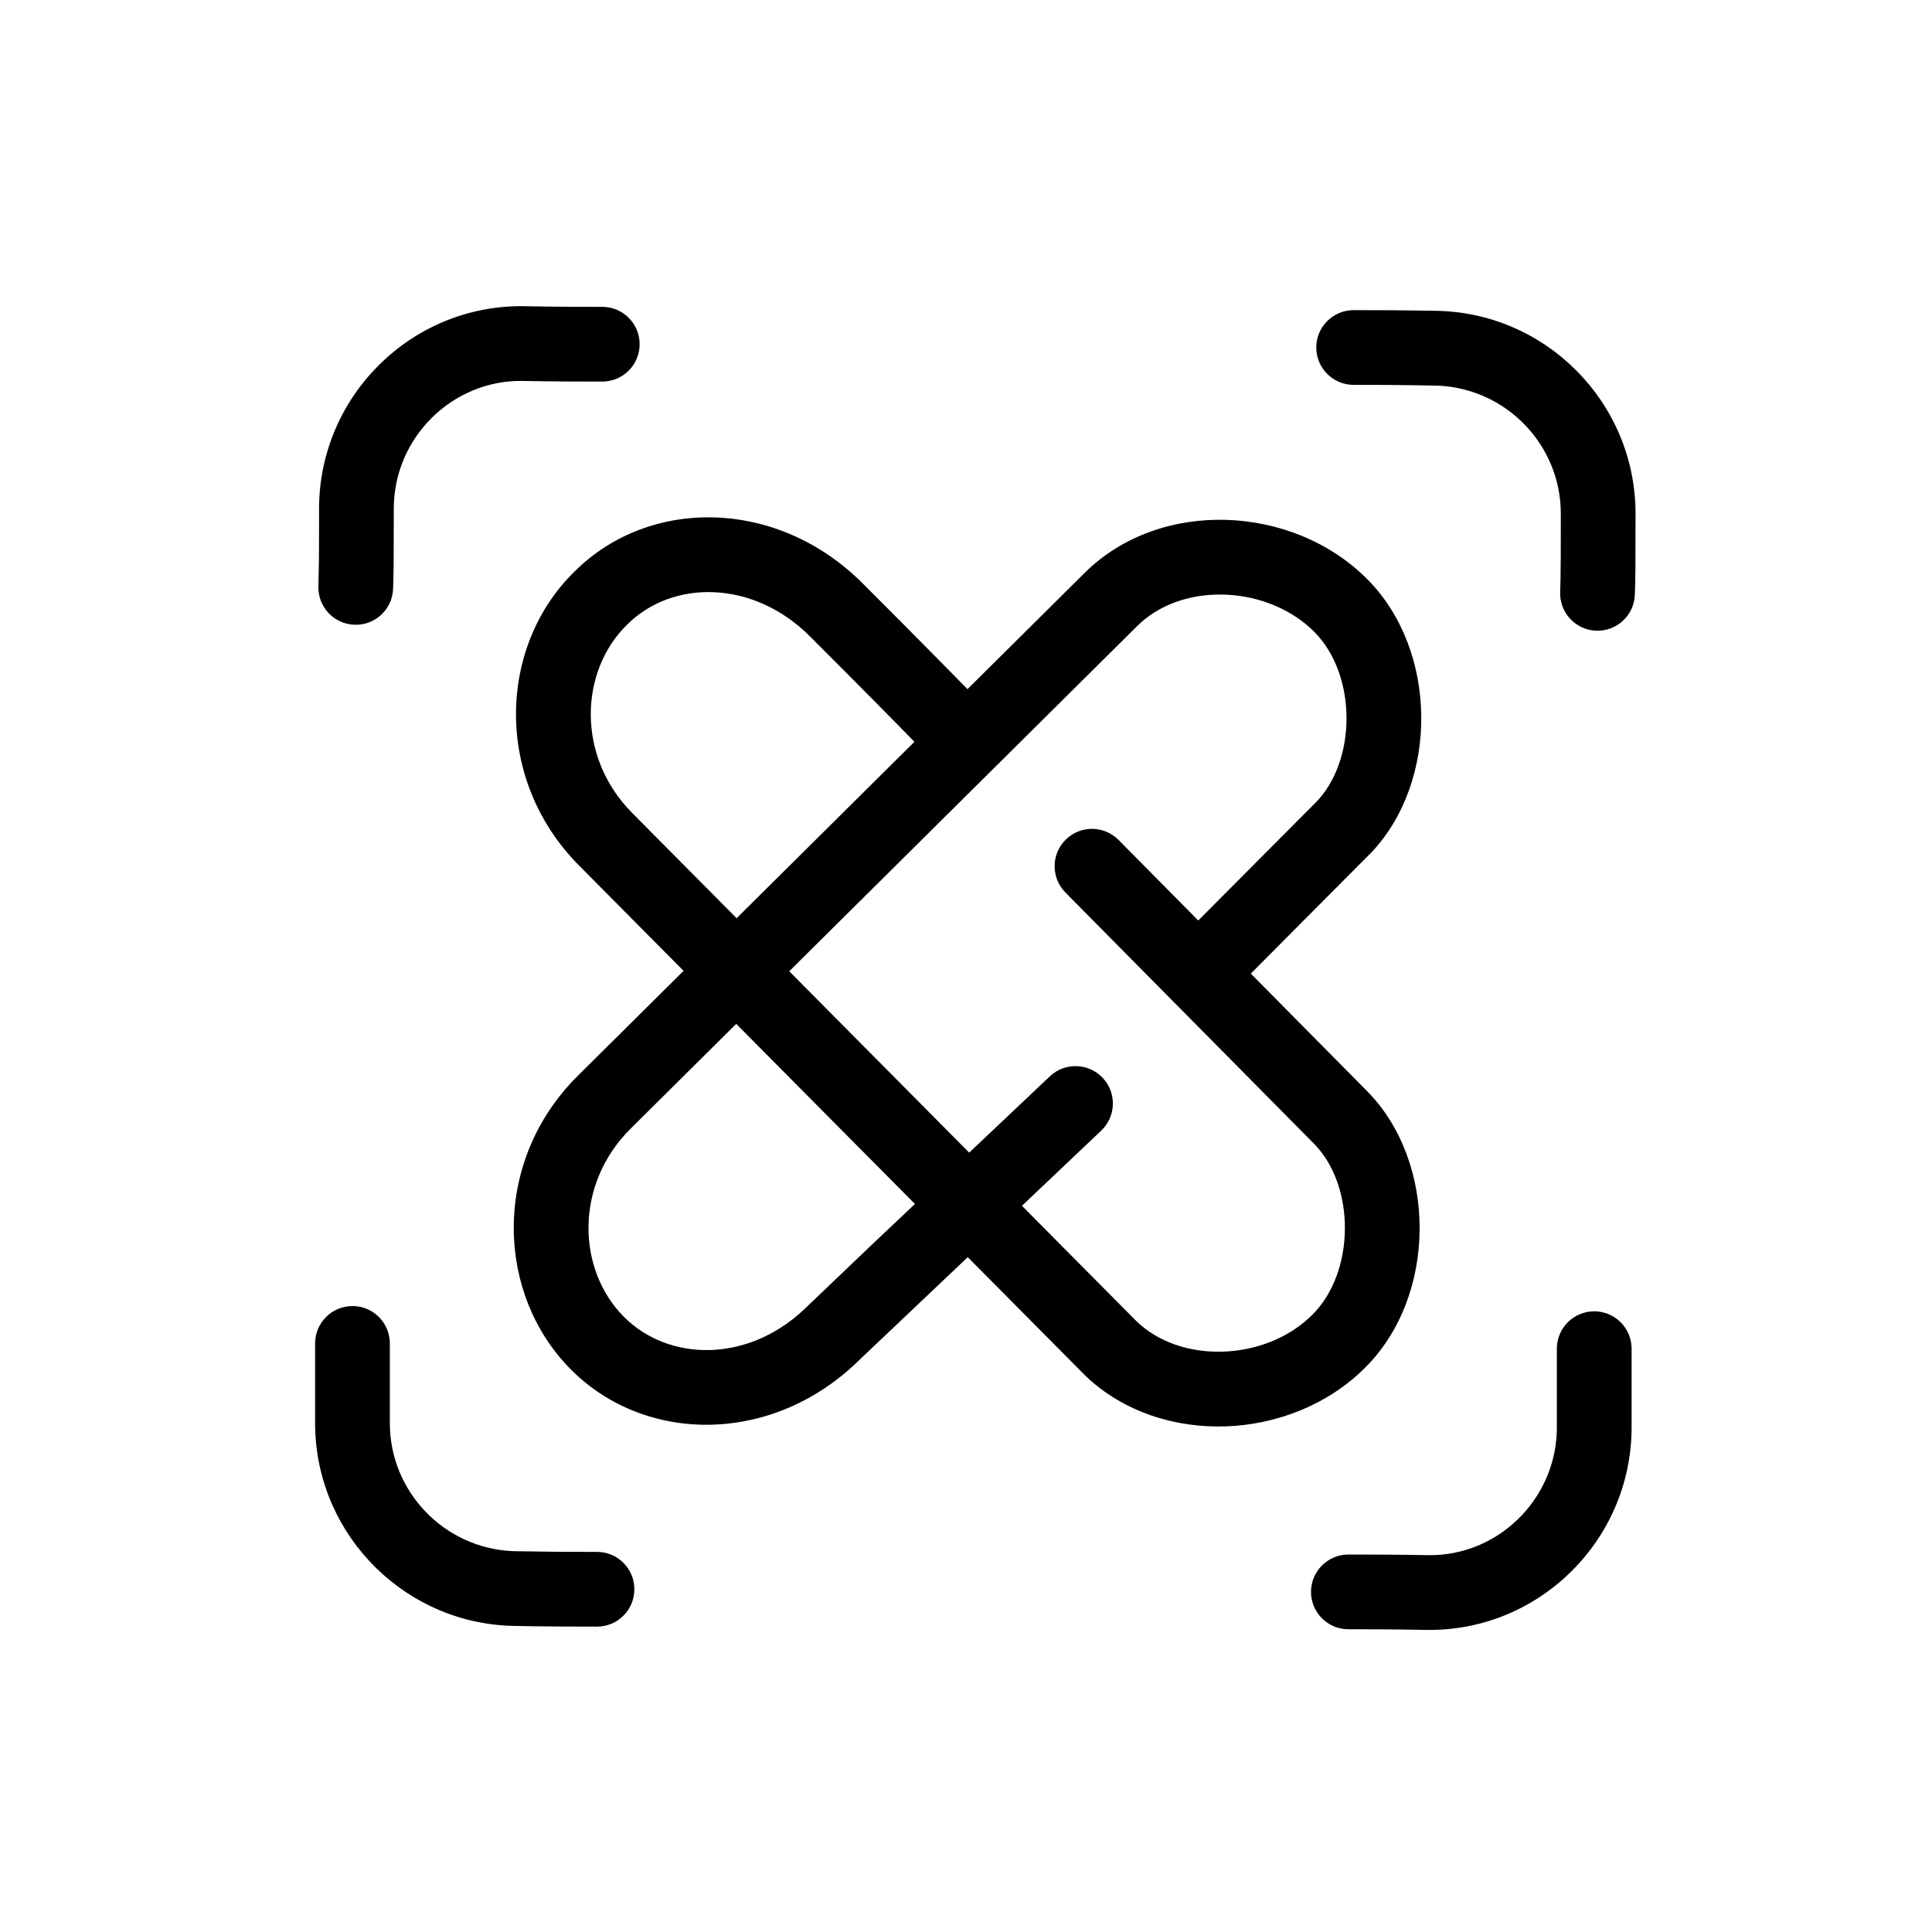 <?xml version="1.0" encoding="UTF-8"?>
<svg width="96px" height="96px" viewBox="0 0 96 96" version="1.1" xmlns="http://www.w3.org/2000/svg" xmlns:xlink="http://www.w3.org/1999/xlink">
    <title>Icons/FlowState Stabilization</title>
    <g id="Icons/FlowState-Stabilization" stroke="none" stroke-width="1" fill="none" fill-rule="evenodd">
        <g id="编组备份" transform="translate(1, 0)">
            <rect id="矩形" transform="translate(47.509, 48.127) rotate(0.236) translate(-47.509, -48.127) " x="0.365" y="1.179" width="94.29" height="93.897"></rect>
            <g id="编组" transform="translate(14.375, 14.375)" fill="#000000" fill-rule="nonzero">
                <path d="M10.59,0.839 L11.906,0.86 C12.736,0.869 13.522,0.872 14.552,0.872 C15.577,0.872 16.408,1.703 16.408,2.729 C16.408,3.754 15.577,4.585 14.552,4.585 L12.706,4.581 C12.002,4.576 11.336,4.567 10.543,4.553 C7.083,4.527 4.218,7.369 4.192,10.851 L4.185,13.639 C4.18,14.161 4.172,14.522 4.158,14.882 C4.121,15.907 3.259,16.707 2.234,16.669 C1.209,16.631 0.409,15.77 0.447,14.745 L0.473,13.442 C0.476,13.097 0.477,12.678 0.478,12.144 L0.479,10.837 C0.519,5.296 5.054,0.799 10.59,0.839 Z" id="路径"></path>
                <path d="M51.887,1.036 L53.733,1.041 C54.155,1.043 54.564,1.048 54.995,1.054 L55.896,1.068 C61.413,1.109 65.894,5.615 65.894,11.146 L65.887,13.933 C65.882,14.456 65.874,14.817 65.86,15.177 C65.823,16.202 64.961,17.002 63.936,16.964 C62.911,16.926 62.111,16.064 62.149,15.04 L62.166,14.429 C62.172,14.111 62.176,13.729 62.178,13.205 L62.181,11.146 C62.181,7.735 59.471,4.934 56.081,4.788 L54.953,4.767 C53.957,4.753 53.089,4.749 51.887,4.749 C50.862,4.749 50.03,3.918 50.03,2.892 C50.03,1.867 50.862,1.036 51.887,1.036 Z" id="路径"></path>
                <path d="M2.139,50.522 C3.116,50.522 3.916,51.276 3.99,52.233 L3.996,52.379 L3.996,56.341 C3.996,59.752 6.705,62.553 10.096,62.699 L10.328,62.705 C11.75,62.732 12.744,62.738 14.29,62.738 C15.315,62.738 16.146,63.569 16.146,64.594 C16.146,65.62 15.315,66.451 14.29,66.451 L12.444,66.446 C12.022,66.444 11.613,66.439 11.182,66.433 L10.281,66.418 C4.858,66.379 0.435,62.023 0.286,56.622 L0.282,56.341 L0.282,52.379 C0.282,51.353 1.114,50.522 2.139,50.522 Z" id="路径"></path>
                <path d="M63.841,50.784 C64.818,50.784 65.618,51.538 65.692,52.495 L65.698,52.641 L65.698,56.617 C65.658,62.158 61.123,66.655 55.586,66.615 L54.271,66.595 C53.44,66.585 52.655,66.582 51.625,66.582 C50.6,66.582 49.768,65.751 49.768,64.725 C49.768,63.7 50.6,62.869 51.625,62.869 L53.471,62.874 C54.175,62.878 54.84,62.887 55.634,62.901 C59.017,62.926 61.831,60.21 61.979,56.834 L61.984,56.603 L61.984,52.641 C61.984,51.615 62.816,50.784 63.841,50.784 Z" id="路径"></path>
                <path d="M13.173,14.025 C16.886,10.312 23.275,10.361 27.524,14.647 L29.418,16.546 C30.824,17.959 32.123,19.275 33.663,20.852 C34.38,21.586 34.366,22.762 33.633,23.478 C32.899,24.195 31.723,24.181 31.007,23.447 C28.819,21.207 27.12,19.495 24.892,17.267 C22.08,14.43 18.05,14.399 15.783,16.666 C13.414,18.98 13.262,23.221 16.034,26.017 L41.024,51.204 C43.24,53.443 47.52,53.269 49.828,50.96 C51.974,48.839 51.982,44.546 49.919,42.458 L38.47,30.889 L37.564,29.972 C36.844,29.242 36.851,28.066 37.581,27.346 C38.31,26.625 39.486,26.633 40.207,27.363 L52.553,39.84 C56.061,43.389 56.047,50.033 52.447,53.593 C48.806,57.234 42.341,57.561 38.59,54.016 L13.397,28.632 C9.14,24.338 9.376,17.732 13.173,14.025 Z" id="路径"></path>
                <path d="M52.585,14.425 C56.088,17.968 56.117,24.432 52.774,27.978 L49.21,31.555 C48.074,32.696 46.844,33.934 45.509,35.28 C44.787,36.008 43.612,36.013 42.884,35.291 C42.155,34.569 42.15,33.394 42.872,32.665 L49.168,26.337 C49.422,26.083 49.68,25.825 49.96,25.545 C52.047,23.482 52.073,19.188 49.945,17.036 C47.701,14.767 43.604,14.513 41.318,16.557 L41.066,16.797 L15.957,41.71 C13.165,44.479 13.285,48.715 15.635,51.066 C17.852,53.282 21.724,53.341 24.535,50.732 L27.874,47.543 L36.791,39.108 C37.536,38.404 38.711,38.436 39.415,39.181 C40.12,39.926 40.087,41.102 39.343,41.806 L27.354,53.173 C23.072,57.419 16.725,57.407 13.009,53.691 C9.305,49.987 9.06,43.557 13.121,39.299 L13.445,38.972 L38.529,14.083 C42.287,10.365 48.888,10.686 52.585,14.425 Z" id="路径"></path>
            </g>
        </g>
    </g>
</svg>